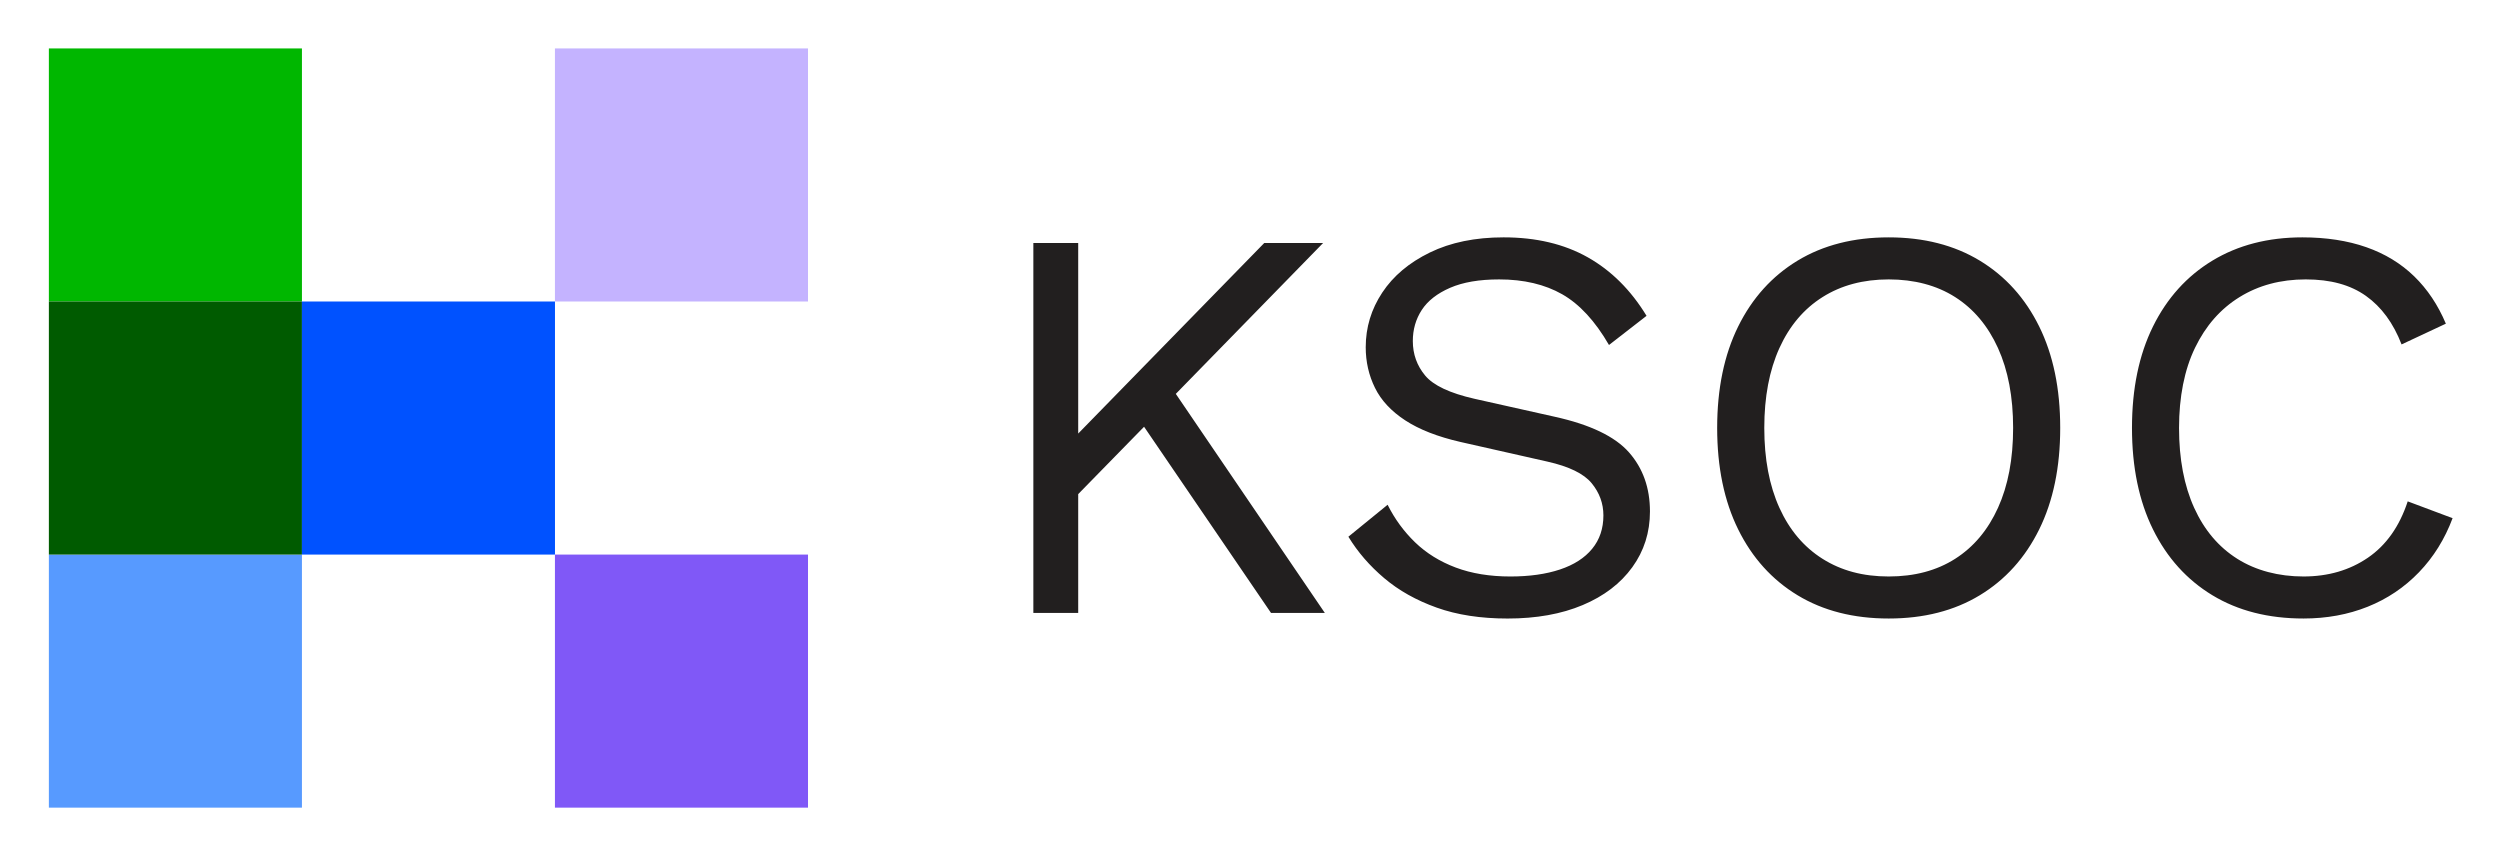 <svg xmlns="http://www.w3.org/2000/svg" role="img" viewBox="87.46 241.46 1744.08 596.08"><title>KSOC (member) logo</title><path fill="#c4b3ff" d="M474.6 275.25h176.55V451.8H474.6z"/><path fill="#8058f7" d="M474.6 628.35h176.55V804.9H474.6z"/><path fill="#00b700" d="M121.55 275.25H298.1V451.8H121.55z"/><path fill="#579aff" d="M121.55 628.35H298.1V804.9H121.55z"/><path fill="#005b00" d="M121.55 451.8H298.1v176.55H121.55z"/><path fill="#0052ff" d="M298.08 451.8h176.55v176.55H298.08z"/><path fill="#221f1f" d="M1010.52 410.97h-41.06L839.65 543.92V410.97h-31.29v258.07h31.29v-82.87l45.95-46.99 88.55 129.86h37.54l-103.95-152.8 102.78-105.27zm161.5 121.21l-55.92-12.52c-17.2-3.91-28.67-9.32-34.41-16.22-5.74-6.91-8.6-14.92-8.6-24.05 0-8.08 2.09-15.31 6.25-21.7 4.17-6.39 10.76-11.54 19.75-15.45s20.4-5.86 34.22-5.86c17.2 0 31.86 3.46 43.99 10.36 12.12 6.91 23 18.7 32.65 35.39l26.2-20.34c-10.95-17.99-24.63-31.6-41.06-40.86-16.43-9.25-35.98-13.89-58.66-13.89-19.82 0-36.95 3.52-51.42 10.56-14.46 7.04-25.55 16.36-33.23 27.96-7.69 11.61-11.54 24.31-11.54 38.13 0 10.16 2.15 19.61 6.46 28.35 4.3 8.73 11.34 16.29 21.12 22.68 9.78 6.39 22.61 11.41 38.52 15.06l60.6 13.69c15.11 3.39 25.42 8.41 30.9 15.06 5.47 6.65 8.21 14.15 8.21 22.49 0 9.13-2.6 16.88-7.82 23.26-5.21 6.39-12.71 11.21-22.48 14.47-9.78 3.26-21.31 4.88-34.61 4.88-14.34 0-27.05-2.08-38.13-6.25-11.08-4.17-20.52-10.04-28.35-17.59-7.82-7.57-14.21-16.29-19.15-26.2l-27.37 22.29c6.51 10.7 14.85 20.33 25.03 28.94 10.16 8.6 22.34 15.44 36.56 20.52 14.21 5.09 30.7 7.62 49.47 7.62 20.07 0 37.54-3.12 52.4-9.39 14.86-6.25 26.4-15.06 34.61-26.4 8.21-11.34 12.32-24.3 12.32-38.9 0-16.43-4.89-30.17-14.66-41.26-9.78-11.07-27.05-19.36-51.81-24.82zm296.6-108.9c-17.86-10.81-39.05-16.23-63.55-16.23s-45.68 5.42-63.55 16.23c-17.85 10.82-31.67 26.14-41.45 45.94-9.77 19.82-14.66 43.4-14.66 70.78s4.89 50.97 14.66 70.78c9.78 19.82 23.6 35.14 41.45 45.95 17.86 10.82 39.04 16.22 63.55 16.22s45.68-5.4 63.55-16.22c17.85-10.81 31.67-26.14 41.45-45.95 9.78-19.81 14.66-43.4 14.66-70.78s-4.88-50.96-14.66-70.78c-9.78-19.81-23.6-35.12-41.45-45.94zm12.71 172.44c-7.04 15.52-17.01 27.38-29.92 35.59-12.9 8.21-28.35 12.32-46.33 12.32s-33.11-4.11-46.14-12.32c-13.03-8.21-23.07-20.07-30.11-35.59-7.03-15.51-10.55-34.08-10.55-55.72s3.52-40.21 10.55-55.72c7.04-15.51 17.08-27.37 30.11-35.58 13.03-8.22 28.42-12.32 46.14-12.32s33.43 4.1 46.33 12.32c12.91 8.21 22.88 20.07 29.92 35.58 7.04 15.52 10.55 34.09 10.55 55.72s-3.51 40.22-10.55 55.72zm285.83-4.49c-5.74 17.47-14.99 30.57-27.75 39.3-12.78 8.74-27.76 13.1-44.98 13.1s-33.11-4.11-46.14-12.32c-13.03-8.21-23.07-20.07-30.11-35.59-7.03-15.51-10.55-34.08-10.55-55.72s3.72-40.53 11.15-55.91c7.42-15.38 17.78-27.18 31.09-35.39 13.29-8.22 28.67-12.32 46.13-12.32s31.22 3.84 42.04 11.53c10.81 7.69 19.09 18.96 24.82 33.83l30.9-14.47c-5.48-13.03-12.84-24.05-22.09-33.04-9.26-8.99-20.4-15.77-33.43-20.33-13.03-4.56-27.9-6.85-44.57-6.85-23.99 0-44.91 5.42-62.77 16.23-17.85 10.82-31.67 26.14-41.45 45.94-9.77 19.82-14.66 43.4-14.66 70.78s4.89 50.97 14.66 70.78c9.78 19.82 23.6 35.14 41.45 45.95 17.86 10.82 39.04 16.22 63.55 16.22 16.17 0 31.09-2.74 44.77-8.21 13.69-5.48 25.61-13.49 35.78-24.05 10.17-10.56 17.99-23.13 23.46-37.73l-31.29-11.73z"/></svg>